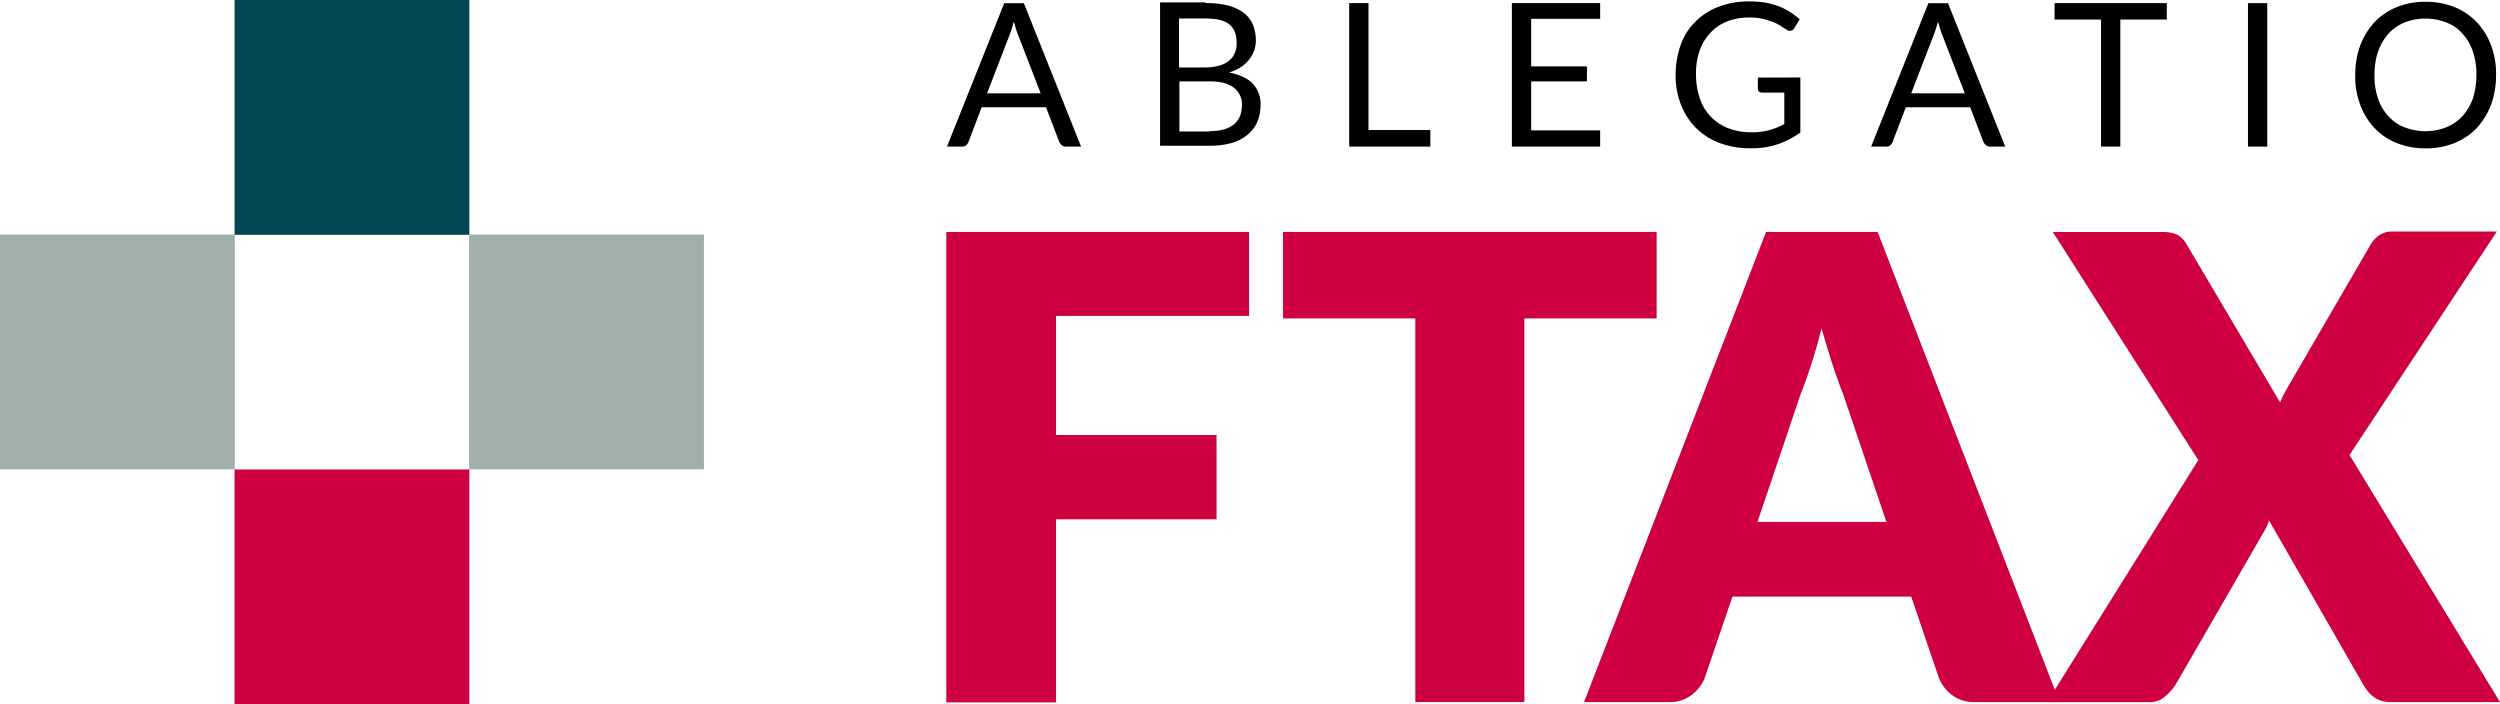 <svg xmlns="http://www.w3.org/2000/svg" viewBox="0 0 699.29 197"><defs><style>.cls-1{fill:#cf003f;}.cls-2{fill:#9fafab;}.cls-3{fill:#004954;}</style></defs><g id="Layer_2" data-name="Layer 2"><g id="Layer_1-2" data-name="Layer 1"><path class="cls-1" d="M295.39,88.37v33.3h44.9v23.6h-44.9v51.2h-30.7V64.87h84.7v23.5Z"/><path class="cls-1" d="M463.39,89.07h-37v107.3h-30.5V89.07h-37V64.87h104.5Z"/><path class="cls-1" d="M576.09,196.37h-23.6a10,10,0,0,1-6.4-1.9,11.43,11.43,0,0,1-3.7-4.7l-7.8-22.9h-50l-7.8,22.9a11,11,0,0,1-3.6,4.6,9.62,9.62,0,0,1-6.4,2h-23.7L494,64.87h31.2Zm-48.4-50.3-12.2-36c-.9-2.3-1.9-5-2.9-8.1s-2-6.5-3.1-10.1c-.9,3.7-1.9,7.1-2.9,10.2s-2,5.8-2.9,8.1L491.59,146h36.1Z"/><path class="cls-1" d="M699.29,196.37h-30.5A7.82,7.82,0,0,1,664,195a11.68,11.68,0,0,1-2.9-3.4l-26.4-46a18,18,0,0,1-1.6,3.4l-24.6,42.6a15.47,15.47,0,0,1-3,3.3,6.35,6.35,0,0,1-4.4,1.5h-28.5l42.3-67.7-40.7-63.8h30.5a9.85,9.85,0,0,1,4.4.8,7,7,0,0,1,2.5,2.6l26.2,44.3a22.88,22.88,0,0,1,1-2.3c.4-.7.8-1.5,1.3-2.3L663,68.57a8.47,8.47,0,0,1,2.7-2.9,6.27,6.27,0,0,1,3.5-.9h29.2l-41.2,62.5Z"/><path d="M302.39,41h-4.2a1.59,1.59,0,0,1-1.2-.4,3.11,3.11,0,0,1-.7-.9l-3.7-9.7h-18l-3.7,9.7a2.36,2.36,0,0,1-.6.9,1.59,1.59,0,0,1-1.2.4h-4.2l16-40.1h5.5Zm-11.3-14.9-6.3-16.3a16.19,16.19,0,0,1-.6-1.7c-.2-.7-.4-1.3-.6-2.1a34.9,34.9,0,0,1-1.2,3.8l-6.3,16.3Z"/><path d="M337.19.87a24.08,24.08,0,0,1,6.4.7,12.87,12.87,0,0,1,4.4,2.1,8.07,8.07,0,0,1,2.5,3.3,12.31,12.31,0,0,1,.8,4.4,8.68,8.68,0,0,1-.5,2.8,8.87,8.87,0,0,1-1.4,2.5,9.3,9.3,0,0,1-2.3,2.1,12.62,12.62,0,0,1-3.3,1.5c2.9.6,5.2,1.6,6.6,3.1a8.32,8.32,0,0,1,2.2,6.1,11.44,11.44,0,0,1-.9,4.6,9.51,9.51,0,0,1-2.7,3.6,12.29,12.29,0,0,1-4.4,2.3,21.79,21.79,0,0,1-6,.8h-14.1V.67h12.7Zm-7.4,4.3v13.7H337a15.59,15.59,0,0,0,4-.5,7.37,7.37,0,0,0,2.8-1.4,5,5,0,0,0,1.6-2.2,6.36,6.36,0,0,0,.5-2.8c0-2.4-.7-4.1-2.1-5.2s-3.6-1.6-6.6-1.6Zm8.7,31.5a15.59,15.59,0,0,0,4-.5,8.35,8.35,0,0,0,2.8-1.5,6.34,6.34,0,0,0,1.6-2.3,9.29,9.29,0,0,0,.5-2.9,5.86,5.86,0,0,0-2.2-4.9q-2.25-1.8-6.6-1.8h-8.7v14h8.6Z"/><path d="M400.09,36.37V41h-22.7V.87h5.4v35.5Z"/><path d="M447.59,36.57V41h-24.7V.87h24.7v4.4h-19.3v13.3h15.6v4.2h-15.6v13.7h19.3Z"/><path d="M503.59,21.67v15.4a24.34,24.34,0,0,1-6.4,3.3,22.3,22.3,0,0,1-7.5,1.1A24.07,24.07,0,0,1,481,40a18.67,18.67,0,0,1-6.6-4.2,19.17,19.17,0,0,1-4.2-6.5,22.28,22.28,0,0,1-1.5-8.3,25.08,25.08,0,0,1,1.4-8.4,16.79,16.79,0,0,1,4.1-6.5,18.25,18.25,0,0,1,6.5-4.2,23,23,0,0,1,8.5-1.5,29.45,29.45,0,0,1,4.4.3,23.55,23.55,0,0,1,3.8,1,16,16,0,0,1,3.2,1.6,18.6,18.6,0,0,1,2.8,2.1l-1.5,2.5a1.5,1.5,0,0,1-.9.7,1.67,1.67,0,0,1-1.3-.3c-.4-.3-1-.6-1.5-1a20.14,20.14,0,0,0-2.1-1.1c-.8-.3-1.8-.6-2.9-.9a15.91,15.91,0,0,0-4-.4,16.58,16.58,0,0,0-6.1,1.1,12.69,12.69,0,0,0-4.7,3.2,13.91,13.91,0,0,0-3,5,19.08,19.08,0,0,0-1,6.6,20.63,20.63,0,0,0,1.1,6.8,13.22,13.22,0,0,0,3.1,5.1,13.9,13.9,0,0,0,4.9,3.2,18.26,18.26,0,0,0,6.4,1.1,19,19,0,0,0,5-.6,19.44,19.44,0,0,0,4.2-1.7v-8.8h-6.2a1.4,1.4,0,0,1-.9-.3,1.14,1.14,0,0,1-.3-.8v-3.1Z"/><path d="M560.89,41h-4.2a1.59,1.59,0,0,1-1.2-.4,3.11,3.11,0,0,1-.7-.9l-3.7-9.7h-18l-3.7,9.7a2.36,2.36,0,0,1-.6.9,1.59,1.59,0,0,1-1.2.4h-4.2l16-40.1h5.5Zm-11.3-14.9-6.3-16.3a16.19,16.19,0,0,1-.6-1.7c-.2-.7-.4-1.3-.6-2.1a34.9,34.9,0,0,1-1.2,3.8l-6.3,16.3Z"/><path d="M606.09,5.47h-13V41h-5.4V5.47h-13V.87h31.4Z"/><path d="M634.19,41h-5.4V.87h5.4Z"/><path d="M698.19,21a24.49,24.49,0,0,1-1.4,8.3,20.33,20.33,0,0,1-4,6.5,17.91,17.91,0,0,1-6.2,4.2,20.88,20.88,0,0,1-8.1,1.5,21.61,21.61,0,0,1-8.1-1.5,17,17,0,0,1-6.2-4.2,18.71,18.71,0,0,1-4-6.5,22.27,22.27,0,0,1-1.4-8.3,24.49,24.49,0,0,1,1.4-8.3,20.33,20.33,0,0,1,4-6.5,17.91,17.91,0,0,1,6.2-4.2,20.88,20.88,0,0,1,8.1-1.5,21.61,21.61,0,0,1,8.1,1.5,17.91,17.91,0,0,1,6.2,4.2,18.71,18.71,0,0,1,4,6.5A22.27,22.27,0,0,1,698.19,21Zm-5.5,0a19.08,19.08,0,0,0-1-6.6,13.72,13.72,0,0,0-2.9-5,11,11,0,0,0-4.5-3.1,15.89,15.89,0,0,0-5.9-1.1,15.37,15.37,0,0,0-5.8,1.1,12.94,12.94,0,0,0-4.5,3.1,15.3,15.3,0,0,0-2.9,5,19.87,19.87,0,0,0-1,6.6,19.08,19.08,0,0,0,1,6.6,13.29,13.29,0,0,0,2.9,4.9,11,11,0,0,0,4.5,3.1,16.1,16.1,0,0,0,11.7,0,12.94,12.94,0,0,0,4.5-3.1,15.9,15.9,0,0,0,2.9-4.9A22.31,22.31,0,0,0,692.69,21Z"/><rect class="cls-1" x="65.61" y="131.32" width="65.68" height="65.68"/><rect class="cls-2" x="131.22" y="65.61" width="65.68" height="65.68"/><rect class="cls-2" y="65.61" width="65.68" height="65.68"/><rect class="cls-3" x="65.61" width="65.68" height="65.68"/></g></g></svg>